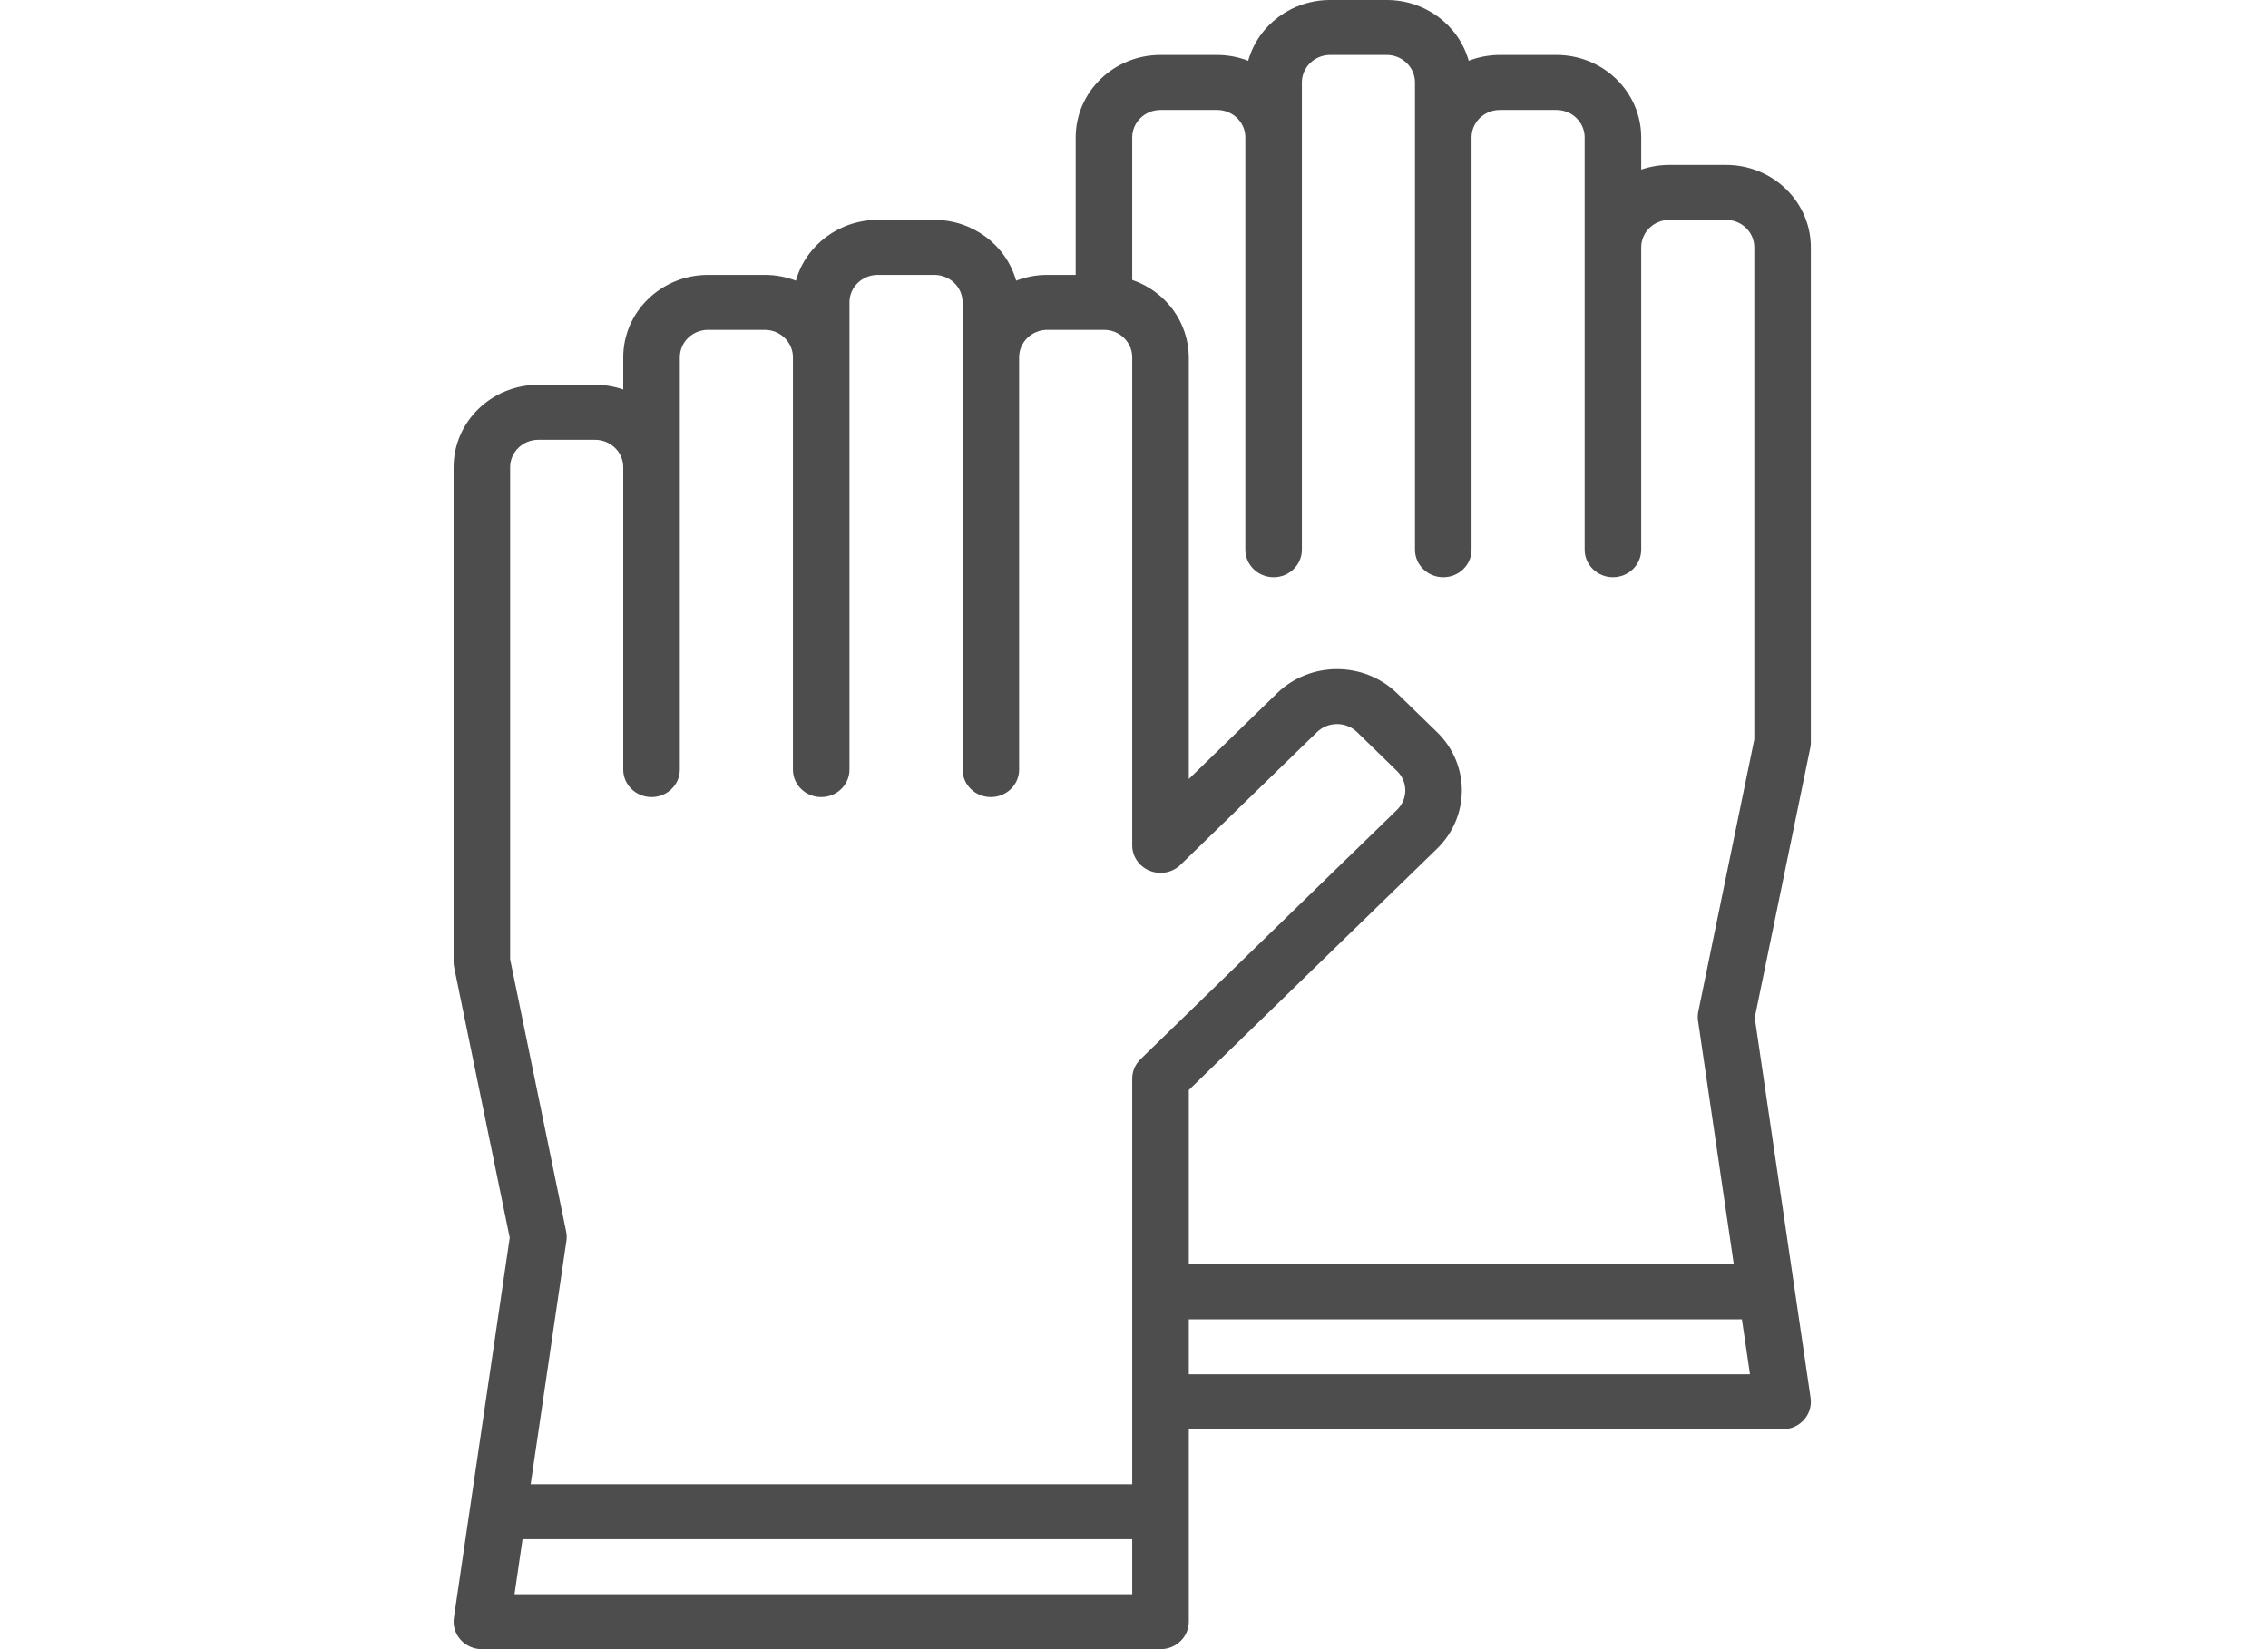 <svg xmlns="http://www.w3.org/2000/svg" width="55" height="40" viewBox="0 0 55 40">
  <path fill="#4D4D4D" d="M26.743,1.333 L25.371,1.333 C25.113,1.334 24.857,1.381 24.617,1.474 C24.372,0.603 23.557,-0.001 22.629,-1.05879118e-22 L21.257,-1.05879118e-22 C20.328,-0.001 19.514,0.603 19.269,1.474 C19.029,1.381 18.773,1.334 18.514,1.333 L17.143,1.333 C16.007,1.333 15.086,2.229 15.086,3.333 L15.086,6.667 L14.4,6.667 C14.141,6.666 13.883,6.714 13.642,6.807 C13.397,5.938 12.585,5.334 11.657,5.333 L10.286,5.333 C9.358,5.334 8.546,5.938 8.301,6.807 C8.059,6.714 7.802,6.666 7.543,6.667 L6.171,6.667 C5.035,6.667 4.114,7.562 4.114,8.667 L4.114,9.447 C3.894,9.372 3.662,9.333 3.429,9.333 L2.057,9.333 C0.921,9.333 -1.69406589e-21,10.229 -1.69406589e-21,11.333 L-1.69406589e-21,23.333 C-1.69406589e-21,23.378 0.005,23.423 0.014,23.467 L1.361,30.021 L0.007,39.239 C-0.021,39.43 0.037,39.624 0.168,39.77 C0.298,39.916 0.487,40 0.686,40 L17.143,40 C17.522,40 17.829,39.701 17.829,39.333 L17.829,34.667 L32.229,34.667 C32.427,34.667 32.617,34.583 32.747,34.437 C32.877,34.291 32.936,34.097 32.908,33.905 L31.553,24.685 L32.901,18.133 C32.91,18.09 32.914,18.045 32.914,18 L32.914,6 C32.914,4.896 31.994,4 30.857,4 L29.486,4 C29.252,4 29.02,4.038 28.8,4.114 L28.8,3.333 C28.8,2.229 27.879,1.333 26.743,1.333 Z M1.371,11.333 C1.371,10.965 1.678,10.667 2.057,10.667 L3.429,10.667 C3.807,10.667 4.114,10.965 4.114,11.333 L4.114,18.667 C4.114,19.035 4.421,19.333 4.8,19.333 C5.179,19.333 5.486,19.035 5.486,18.667 L5.486,8.667 C5.486,8.299 5.793,8 6.171,8 L7.543,8 C7.922,8 8.229,8.299 8.229,8.667 L8.229,18.667 C8.229,19.035 8.536,19.333 8.914,19.333 C9.293,19.333 9.6,19.035 9.6,18.667 L9.6,7.333 C9.6,6.965 9.907,6.667 10.286,6.667 L11.657,6.667 C12.036,6.667 12.343,6.965 12.343,7.333 L12.343,18.667 C12.343,19.035 12.65,19.333 13.029,19.333 C13.407,19.333 13.714,19.035 13.714,18.667 L13.714,8.667 C13.714,8.299 14.021,8 14.4,8 L15.771,8 C16.15,8 16.457,8.299 16.457,8.667 L16.457,20.505 C16.457,20.774 16.624,21.017 16.881,21.12 C17.137,21.224 17.431,21.167 17.628,20.976 L20.938,17.757 C21.067,17.632 21.241,17.562 21.424,17.562 C21.605,17.562 21.78,17.632 21.909,17.757 L22.878,18.701 C23.146,18.961 23.146,19.382 22.878,19.643 L16.658,25.691 C16.529,25.816 16.457,25.985 16.457,26.162 L16.457,36 L1.869,36 L2.736,30.095 C2.747,30.02 2.745,29.943 2.729,29.869 L1.371,23.267 L1.371,11.333 Z M1.477,38.667 L1.672,37.333 L16.457,37.333 L16.457,38.667 L1.477,38.667 Z M17.829,33.333 L17.829,32 L31.242,32 L31.438,33.333 L17.829,33.333 Z M29.486,5.333 L30.857,5.333 C31.236,5.333 31.543,5.632 31.543,6 L31.543,17.933 L30.185,24.533 C30.17,24.607 30.167,24.684 30.178,24.759 L31.046,30.667 L17.829,30.667 L17.829,26.438 L23.848,20.586 C24.651,19.805 24.651,18.538 23.848,17.757 L22.878,16.814 C22.074,16.035 20.773,16.035 19.969,16.814 L17.829,18.895 L17.829,8.667 C17.825,7.822 17.276,7.071 16.457,6.789 L16.457,3.333 C16.457,2.965 16.764,2.667 17.143,2.667 L18.514,2.667 C18.893,2.667 19.2,2.965 19.2,3.333 L19.2,13.333 C19.2,13.701 19.507,14 19.886,14 C20.264,14 20.571,13.701 20.571,13.333 L20.571,2 C20.571,1.632 20.878,1.333 21.257,1.333 L22.629,1.333 C23.007,1.333 23.314,1.632 23.314,2 L23.314,13.333 C23.314,13.701 23.621,14 24,14 C24.379,14 24.686,13.701 24.686,13.333 L24.686,3.333 C24.686,2.965 24.993,2.667 25.371,2.667 L26.743,2.667 C27.122,2.667 27.429,2.965 27.429,3.333 L27.429,13.333 C27.429,13.701 27.736,14 28.114,14 C28.493,14 28.8,13.701 28.8,13.333 L28.8,6 C28.8,5.632 29.107,5.333 29.486,5.333 Z" transform="translate(11)"/>
</svg>

